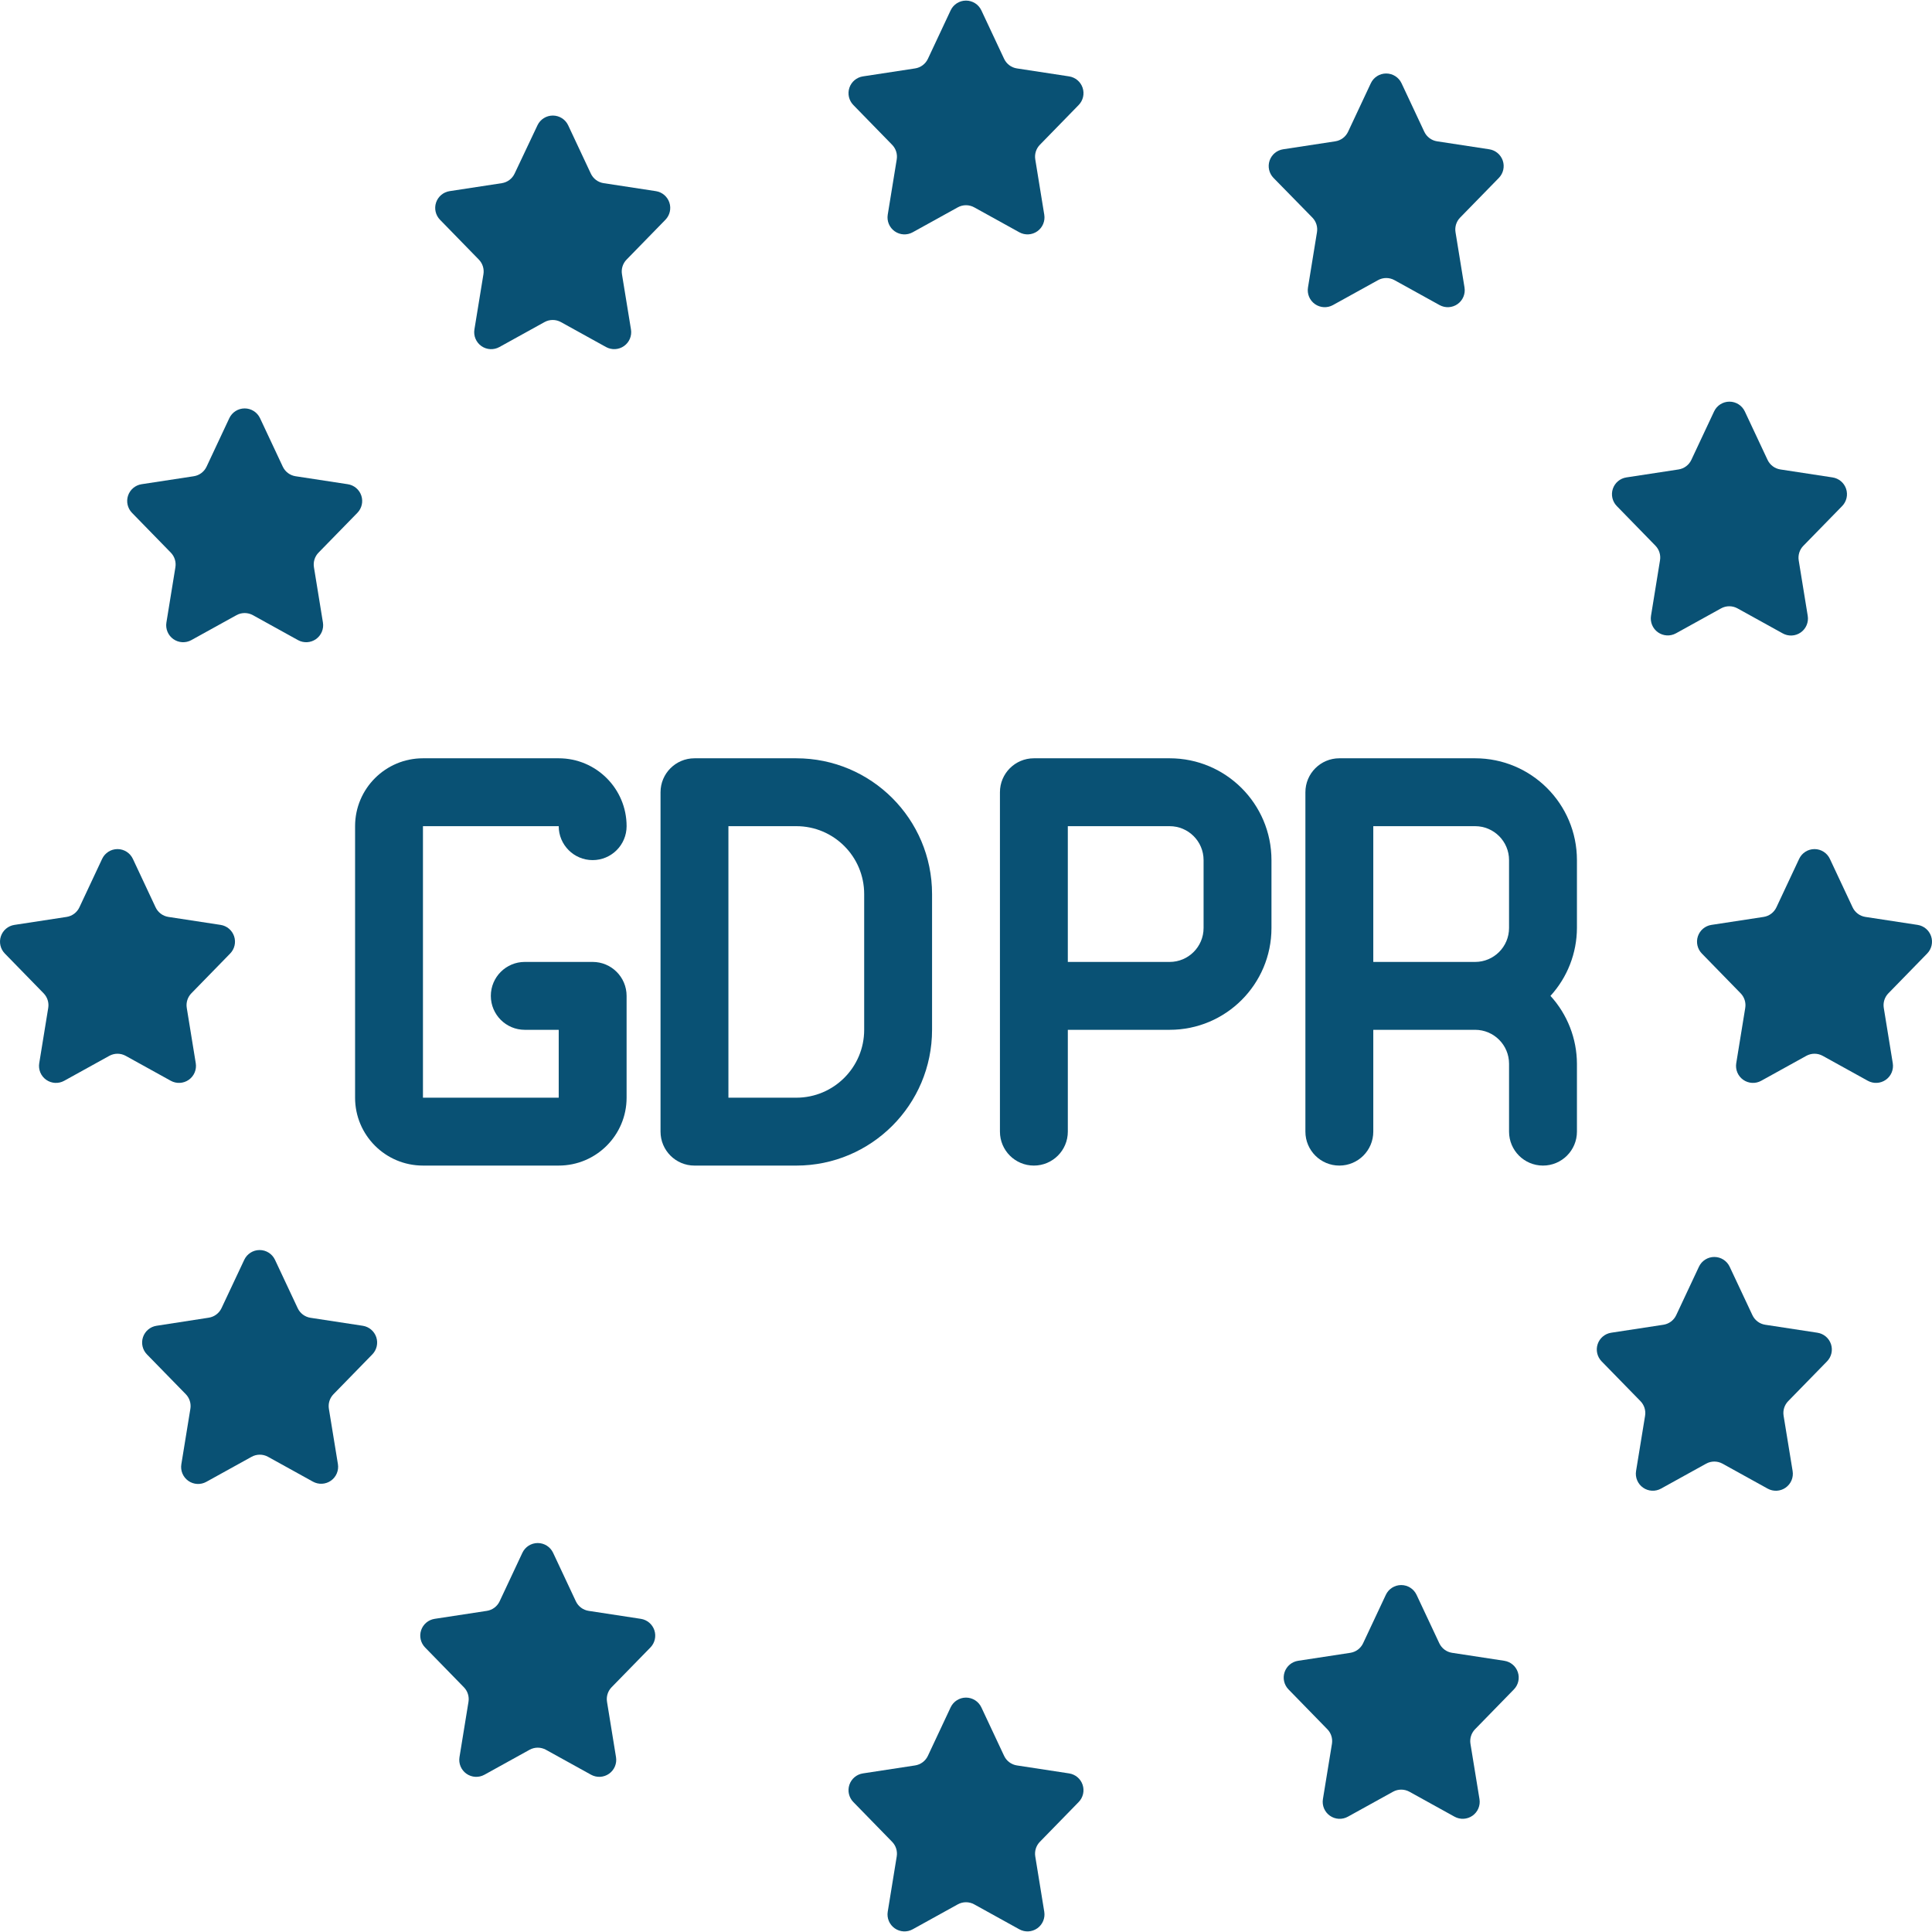 <?xml version="1.0"?>
<svg xmlns="http://www.w3.org/2000/svg" xmlns:xlink="http://www.w3.org/1999/xlink" version="1.1" id="Capa_1" x="0px" y="0px" viewBox="0 0 502.498 502.498" style="enable-background:new 0 0 502.498 502.498;" xml:space="preserve" width="512px" height="512px"><g><g>
	<g>
		<g>
			<path d="M232.04,37.666c0.977,1.004,1.42,2.413,1.192,3.796l-2.339,14.38c-0.271,1.667,0.433,3.343,1.814,4.316     s3.195,1.073,4.674,0.257l11.732-6.488c1.329-0.735,2.943-0.735,4.273,0l11.732,6.488c1.479,0.816,3.294,0.716,4.674-0.257     s2.085-2.648,1.814-4.316l-2.339-14.38c-0.228-1.383,0.214-2.792,1.192-3.796l10.099-10.355c1.153-1.184,1.548-2.913,1.024-4.48     c-0.524-1.567-1.88-2.71-3.513-2.962l-13.577-2.074c-1.455-0.223-2.703-1.157-3.328-2.489L255.248,2.7     c-0.726-1.553-2.285-2.546-3.999-2.546s-3.273,0.992-3.999,2.546l-5.914,12.606c-0.625,1.333-1.873,2.266-3.328,2.489     l-13.577,2.074c-1.633,0.252-2.989,1.395-3.513,2.962c-0.524,1.567-0.129,3.296,1.024,4.48L232.04,37.666z" data-original="#000000" class="active-path" data-old_color="#000000" fill="#095174"/>
			<path d="M278.067,461.249l-13.577-2.075c-1.455-0.223-2.703-1.157-3.328-2.489l-5.915-12.606     c-0.726-1.553-2.285-2.546-3.999-2.546s-3.273,0.992-3.999,2.546l-5.914,12.606c-0.625,1.333-1.873,2.266-3.328,2.489     l-13.577,2.075c-1.633,0.252-2.989,1.395-3.513,2.962s-0.129,3.296,1.024,4.48l10.099,10.355c0.977,1.004,1.42,2.413,1.192,3.796     l-2.339,14.38c-0.271,1.667,0.433,3.343,1.814,4.316s3.195,1.073,4.674,0.257l11.732-6.488c1.329-0.735,2.943-0.735,4.273,0     l11.732,6.488c1.479,0.816,3.294,0.716,4.674-0.257s2.085-2.648,1.814-4.316l-2.339-14.38c-0.228-1.383,0.214-2.791,1.192-3.796     l10.099-10.355c1.153-1.184,1.548-2.913,1.024-4.48S279.7,461.501,278.067,461.249z" data-original="#000000" class="active-path" data-old_color="#000000" fill="#095174"/>
			<path d="M124.538,67.512c0.981,1.003,1.426,2.412,1.201,3.796l-2.348,14.38c-0.273,1.67,0.432,3.349,1.815,4.323     c1.384,0.974,3.202,1.071,4.682,0.25l11.732-6.488c1.329-0.735,2.943-0.735,4.273,0l11.732,6.488     c1.479,0.816,3.294,0.716,4.674-0.257s2.085-2.648,1.814-4.316l-2.348-14.38c-0.223-1.386,0.226-2.795,1.209-3.796l10.099-10.355     c1.153-1.184,1.548-2.913,1.024-4.48c-0.524-1.567-1.88-2.71-3.513-2.962l-13.577-2.074c-1.458-0.22-2.71-1.154-3.337-2.489     l-5.914-12.606c-0.737-1.523-2.281-2.49-3.972-2.49s-3.235,0.967-3.972,2.49l-5.967,12.606c-0.625,1.333-1.873,2.266-3.328,2.489     l-13.577,2.074c-1.635,0.249-2.993,1.391-3.519,2.959c-0.526,1.568-0.132,3.298,1.021,4.483L124.538,67.512z" data-original="#000000" class="active-path" data-old_color="#000000" fill="#095174"/>
			<path d="M391.263,431.959l-13.577-2.074c-1.458-0.22-2.71-1.154-3.337-2.489l-5.914-12.597c-0.728-1.548-2.284-2.536-3.995-2.536     c-1.71,0-3.267,0.988-3.995,2.536l-5.914,12.597c-0.625,1.333-1.873,2.266-3.328,2.489l-13.577,2.074     c-1.635,0.249-2.993,1.391-3.519,2.959s-0.132,3.298,1.021,4.483l10.099,10.355c0.981,1.003,1.426,2.412,1.201,3.796     l-2.348,14.38c-0.273,1.67,0.432,3.349,1.815,4.323c1.384,0.974,3.202,1.071,4.682,0.25l11.732-6.488     c1.329-0.735,2.943-0.735,4.273,0l11.732,6.488c1.479,0.816,3.294,0.716,4.674-0.257s2.085-2.648,1.814-4.316l-2.348-14.38     c-0.226-1.384,0.22-2.793,1.201-3.796l10.099-10.355c1.153-1.184,1.548-2.912,1.024-4.48S392.897,432.211,391.263,431.959z" data-original="#000000" class="active-path" data-old_color="#000000" fill="#095174"/>
			<path d="M44.428,143.739c0.977,1.004,1.42,2.413,1.192,3.796l-2.339,14.38c-0.271,1.667,0.433,3.343,1.814,4.316     c1.381,0.973,3.195,1.073,4.674,0.257l11.732-6.488c1.329-0.735,2.943-0.735,4.273,0l11.732,6.488     c1.479,0.816,3.294,0.716,4.674-0.257c1.381-0.973,2.085-2.648,1.814-4.316l-2.339-14.38c-0.228-1.383,0.214-2.792,1.192-3.796     l10.108-10.355c1.153-1.185,1.547-2.915,1.021-4.483c-0.526-1.568-1.885-2.71-3.519-2.959l-13.577-2.074     c-1.455-0.223-2.703-1.157-3.328-2.489l-5.914-12.606c-0.726-1.553-2.285-2.546-3.999-2.546s-3.273,0.992-3.999,2.546     l-5.914,12.606c-0.625,1.333-1.873,2.266-3.328,2.489l-13.577,2.074c-1.633,0.252-2.989,1.395-3.513,2.962     c-0.524,1.567-0.129,3.296,1.024,4.48L44.428,143.739z" data-original="#000000" class="active-path" data-old_color="#000000" fill="#095174"/>
			<path d="M472.698,346.632l-13.577-2.074c-1.455-0.223-2.703-1.157-3.328-2.489l-5.923-12.606     c-0.728-1.548-2.284-2.536-3.994-2.536c-1.71,0-3.267,0.988-3.995,2.536l-5.914,12.606c-0.627,1.335-1.878,2.269-3.337,2.489     l-13.577,2.074c-1.633,0.252-2.989,1.395-3.513,2.962s-0.129,3.296,1.024,4.48l10.108,10.355c0.98,1.003,1.426,2.412,1.201,3.796     l-2.348,14.38c-0.271,1.667,0.433,3.343,1.814,4.316c1.381,0.973,3.195,1.073,4.674,0.257l11.732-6.488     c1.329-0.735,2.943-0.735,4.273,0l11.732,6.488c1.479,0.821,3.298,0.724,4.682-0.25c1.384-0.974,2.089-2.653,1.815-4.323     l-2.348-14.38c-0.228-1.383,0.214-2.792,1.192-3.796l10.108-10.355c1.153-1.185,1.547-2.915,1.021-4.483     C475.691,348.023,474.333,346.881,472.698,346.632z" data-original="#000000" class="active-path" data-old_color="#000000" fill="#095174"/>
			<path d="M49.102,280.848c1.381-0.973,2.085-2.648,1.814-4.316l-2.339-14.38c-0.228-1.383,0.214-2.792,1.192-3.796l10.099-10.355     c1.153-1.184,1.548-2.913,1.024-4.48c-0.524-1.567-1.88-2.71-3.513-2.962l-13.577-2.074c-1.455-0.223-2.703-1.157-3.328-2.489     l-5.914-12.606c-0.726-1.553-2.285-2.546-3.999-2.546s-3.273,0.992-3.999,2.546l-5.914,12.606     c-0.625,1.333-1.873,2.266-3.328,2.489L3.741,240.56c-1.633,0.252-2.989,1.395-3.513,2.962c-0.524,1.567-0.129,3.296,1.024,4.48     l10.099,10.355c0.977,1.004,1.42,2.413,1.192,3.796l-2.339,14.38c-0.271,1.667,0.433,3.343,1.814,4.316s3.195,1.073,4.674,0.257     l11.732-6.488c1.329-0.735,2.943-0.735,4.273,0l11.732,6.488C45.906,281.92,47.721,281.821,49.102,280.848z" data-original="#000000" class="active-path" data-old_color="#000000" fill="#095174"/>
			<path d="M501.246,248.001c1.153-1.184,1.548-2.913,1.024-4.48c-0.524-1.567-1.88-2.71-3.513-2.962l-13.577-2.074     c-1.455-0.223-2.703-1.157-3.328-2.489l-5.914-12.606c-0.726-1.553-2.285-2.546-3.999-2.546s-3.273,0.992-3.999,2.546     l-5.914,12.606c-0.625,1.333-1.873,2.266-3.328,2.489l-13.577,2.074c-1.633,0.252-2.989,1.395-3.513,2.962     c-0.524,1.567-0.129,3.296,1.024,4.48l10.099,10.355c0.977,1.004,1.42,2.413,1.192,3.796l-2.339,14.38     c-0.271,1.667,0.433,3.343,1.814,4.316s3.195,1.073,4.674,0.257l11.732-6.488c1.329-0.735,2.943-0.735,4.273,0l11.732,6.488     c1.479,0.816,3.294,0.716,4.674-0.257s2.085-2.648,1.814-4.316l-2.339-14.38c-0.228-1.383,0.214-2.792,1.192-3.796     L501.246,248.001z" data-original="#000000" class="active-path" data-old_color="#000000" fill="#095174"/>
			<path d="M94.348,344.822l-13.577-2.074c-1.458-0.22-2.71-1.154-3.337-2.489l-5.914-12.597c-0.728-1.548-2.284-2.536-3.994-2.536     c-1.71,0-3.267,0.988-3.995,2.536l-5.914,12.57c-0.625,1.333-1.873,2.266-3.328,2.489l-13.577,2.101     c-1.635,0.249-2.993,1.391-3.519,2.959c-0.526,1.568-0.132,3.298,1.021,4.483l10.108,10.355c0.977,1.004,1.42,2.413,1.192,3.796     l-2.348,14.424c-0.273,1.67,0.432,3.349,1.815,4.323c1.384,0.974,3.202,1.071,4.682,0.25l11.732-6.488     c1.322-0.749,2.936-0.766,4.273-0.044l11.732,6.488c1.479,0.816,3.294,0.716,4.674-0.257c1.381-0.973,2.085-2.648,1.814-4.316     l-2.348-14.38c-0.226-1.384,0.22-2.793,1.201-3.796l10.099-10.355c1.153-1.184,1.548-2.913,1.024-4.48     C97.336,346.217,95.981,345.074,94.348,344.822z" data-original="#000000" class="active-path" data-old_color="#000000" fill="#095174"/>
			<path d="M430.564,141.929c0.977,1.004,1.42,2.413,1.192,3.796l-2.339,14.424c-0.271,1.667,0.433,3.343,1.814,4.316     s3.195,1.073,4.674,0.257l11.732-6.488c1.329-0.735,2.943-0.735,4.273,0l11.732,6.488c1.482,0.842,3.315,0.755,4.711-0.222     c1.396-0.977,2.105-2.671,1.821-4.351l-2.339-14.38c-0.228-1.383,0.214-2.792,1.192-3.796l10.108-10.355     c1.153-1.185,1.547-2.915,1.021-4.483c-0.526-1.568-1.885-2.71-3.519-2.959l-13.577-2.074c-1.455-0.223-2.703-1.157-3.328-2.489     l-5.914-12.597c-0.726-1.553-2.285-2.546-3.999-2.546c-1.714,0-3.273,0.992-3.999,2.546l-5.914,12.597     c-0.625,1.333-1.873,2.266-3.328,2.489l-13.577,2.074c-1.633,0.252-2.989,1.395-3.513,2.962c-0.524,1.567-0.129,3.296,1.024,4.48     L430.564,141.929z" data-original="#000000" class="active-path" data-old_color="#000000" fill="#095174"/>
			<path d="M166.681,421.048l-13.577-2.074c-1.455-0.223-2.703-1.157-3.328-2.489l-5.914-12.606     c-0.726-1.553-2.285-2.546-3.999-2.546s-3.273,0.992-3.999,2.546l-5.914,12.606c-0.625,1.333-1.873,2.266-3.328,2.489     l-13.577,2.074c-1.633,0.252-2.989,1.395-3.513,2.962c-0.524,1.567-0.129,3.296,1.024,4.48l10.099,10.355     c0.977,1.004,1.42,2.413,1.192,3.796l-2.339,14.38c-0.271,1.667,0.433,3.343,1.814,4.316s3.195,1.073,4.674,0.257l11.732-6.488     c1.329-0.735,2.943-0.735,4.273,0l11.732,6.488c1.479,0.816,3.294,0.716,4.674-0.257c1.381-0.973,2.085-2.648,1.814-4.316     l-2.339-14.389c-0.228-1.383,0.214-2.791,1.192-3.796l10.081-10.328c1.163-1.18,1.566-2.913,1.045-4.485     C169.676,422.45,168.318,421.301,166.681,421.048z" data-original="#000000" class="active-path" data-old_color="#000000" fill="#095174"/>
			<path d="M342.535,60.397l-2.339,14.38c-0.271,1.667,0.433,3.343,1.814,4.316c1.381,0.973,3.195,1.073,4.674,0.257l11.732-6.488     c1.329-0.735,2.943-0.735,4.273,0l11.732,6.488c1.479,0.816,3.294,0.716,4.674-0.257s2.085-2.648,1.814-4.316l-2.339-14.38     c-0.228-1.383,0.214-2.792,1.192-3.796l10.081-10.328c1.153-1.184,1.548-2.913,1.024-4.48s-1.88-2.71-3.513-2.962l-13.577-2.074     c-1.455-0.223-2.703-1.157-3.328-2.489l-5.914-12.606c-0.726-1.553-2.285-2.546-3.999-2.546s-3.273,0.992-3.999,2.546     l-5.914,12.606c-0.625,1.333-1.873,2.266-3.328,2.489l-13.577,2.074c-1.633,0.252-2.989,1.395-3.513,2.962     c-0.524,1.567-0.129,3.296,1.024,4.48l10.116,10.328C342.321,57.606,342.763,59.015,342.535,60.397z" data-original="#000000" class="active-path" data-old_color="#000000" fill="#095174"/>
			<path d="M92.353,285.501c0,9.751,7.904,17.655,17.655,17.655h35.31c9.751,0,17.655-7.904,17.655-17.655v-26.483     c0-4.875-3.952-8.828-8.828-8.828H136.49c-4.875,0-8.828,3.952-8.828,8.828c0,4.875,3.952,8.828,8.828,8.828h8.828v17.655h-35.31     V214.88h35.31c0,4.875,3.952,8.828,8.828,8.828c4.875,0,8.828-3.952,8.828-8.828c0-9.751-7.904-17.655-17.655-17.655h-35.31     c-9.751,0-17.655,7.904-17.655,17.655V285.501z" data-original="#000000" class="active-path" data-old_color="#000000" fill="#095174"/>
			<path d="M242.421,267.846v-35.31c0-19.501-15.809-35.31-35.31-35.31h-26.483c-4.875,0-8.828,3.952-8.828,8.828v88.276     c0,4.875,3.952,8.828,8.828,8.828h26.483C226.612,303.156,242.421,287.347,242.421,267.846z M224.766,267.846     c0,9.751-7.904,17.655-17.655,17.655h-17.655V214.88h17.655c9.751,0,17.655,7.904,17.655,17.655V267.846z" data-original="#000000" class="active-path" data-old_color="#000000" fill="#095174"/>
			<path d="M304.215,197.225h-35.31c-4.875,0-8.828,3.952-8.828,8.828v88.276c0,4.875,3.952,8.828,8.828,8.828     c4.875,0,8.828-3.952,8.828-8.828v-26.483h26.483c14.626,0,26.483-11.857,26.483-26.483v-17.655     C330.697,209.082,318.841,197.225,304.215,197.225z M313.042,241.363c0,4.875-3.952,8.828-8.828,8.828h-26.483v-35.31h26.483     c4.875,0,8.828,3.952,8.828,8.828V241.363z" data-original="#000000" class="active-path" data-old_color="#000000" fill="#095174"/>
			<path d="M383.663,197.225h-35.31c-4.875,0-8.828,3.952-8.828,8.828v88.276c0,4.875,3.952,8.828,8.828,8.828     c4.875,0,8.828-3.952,8.828-8.828v-26.483h26.483c4.875,0,8.828,3.952,8.828,8.828v17.655c0,4.875,3.952,8.828,8.828,8.828     c4.875,0,8.828-3.952,8.828-8.828v-17.655c-0.023-6.536-2.477-12.829-6.885-17.655c4.408-4.826,6.862-11.119,6.885-17.655     v-17.655C410.146,209.082,398.289,197.225,383.663,197.225z M392.49,241.363c0,4.875-3.952,8.828-8.828,8.828H357.18v-35.31     h26.483c4.875,0,8.828,3.952,8.828,8.828V241.363z" data-original="#000000" class="active-path" data-old_color="#000000" fill="#095174"/>
		</g>
	</g>
</g></g> </svg>
